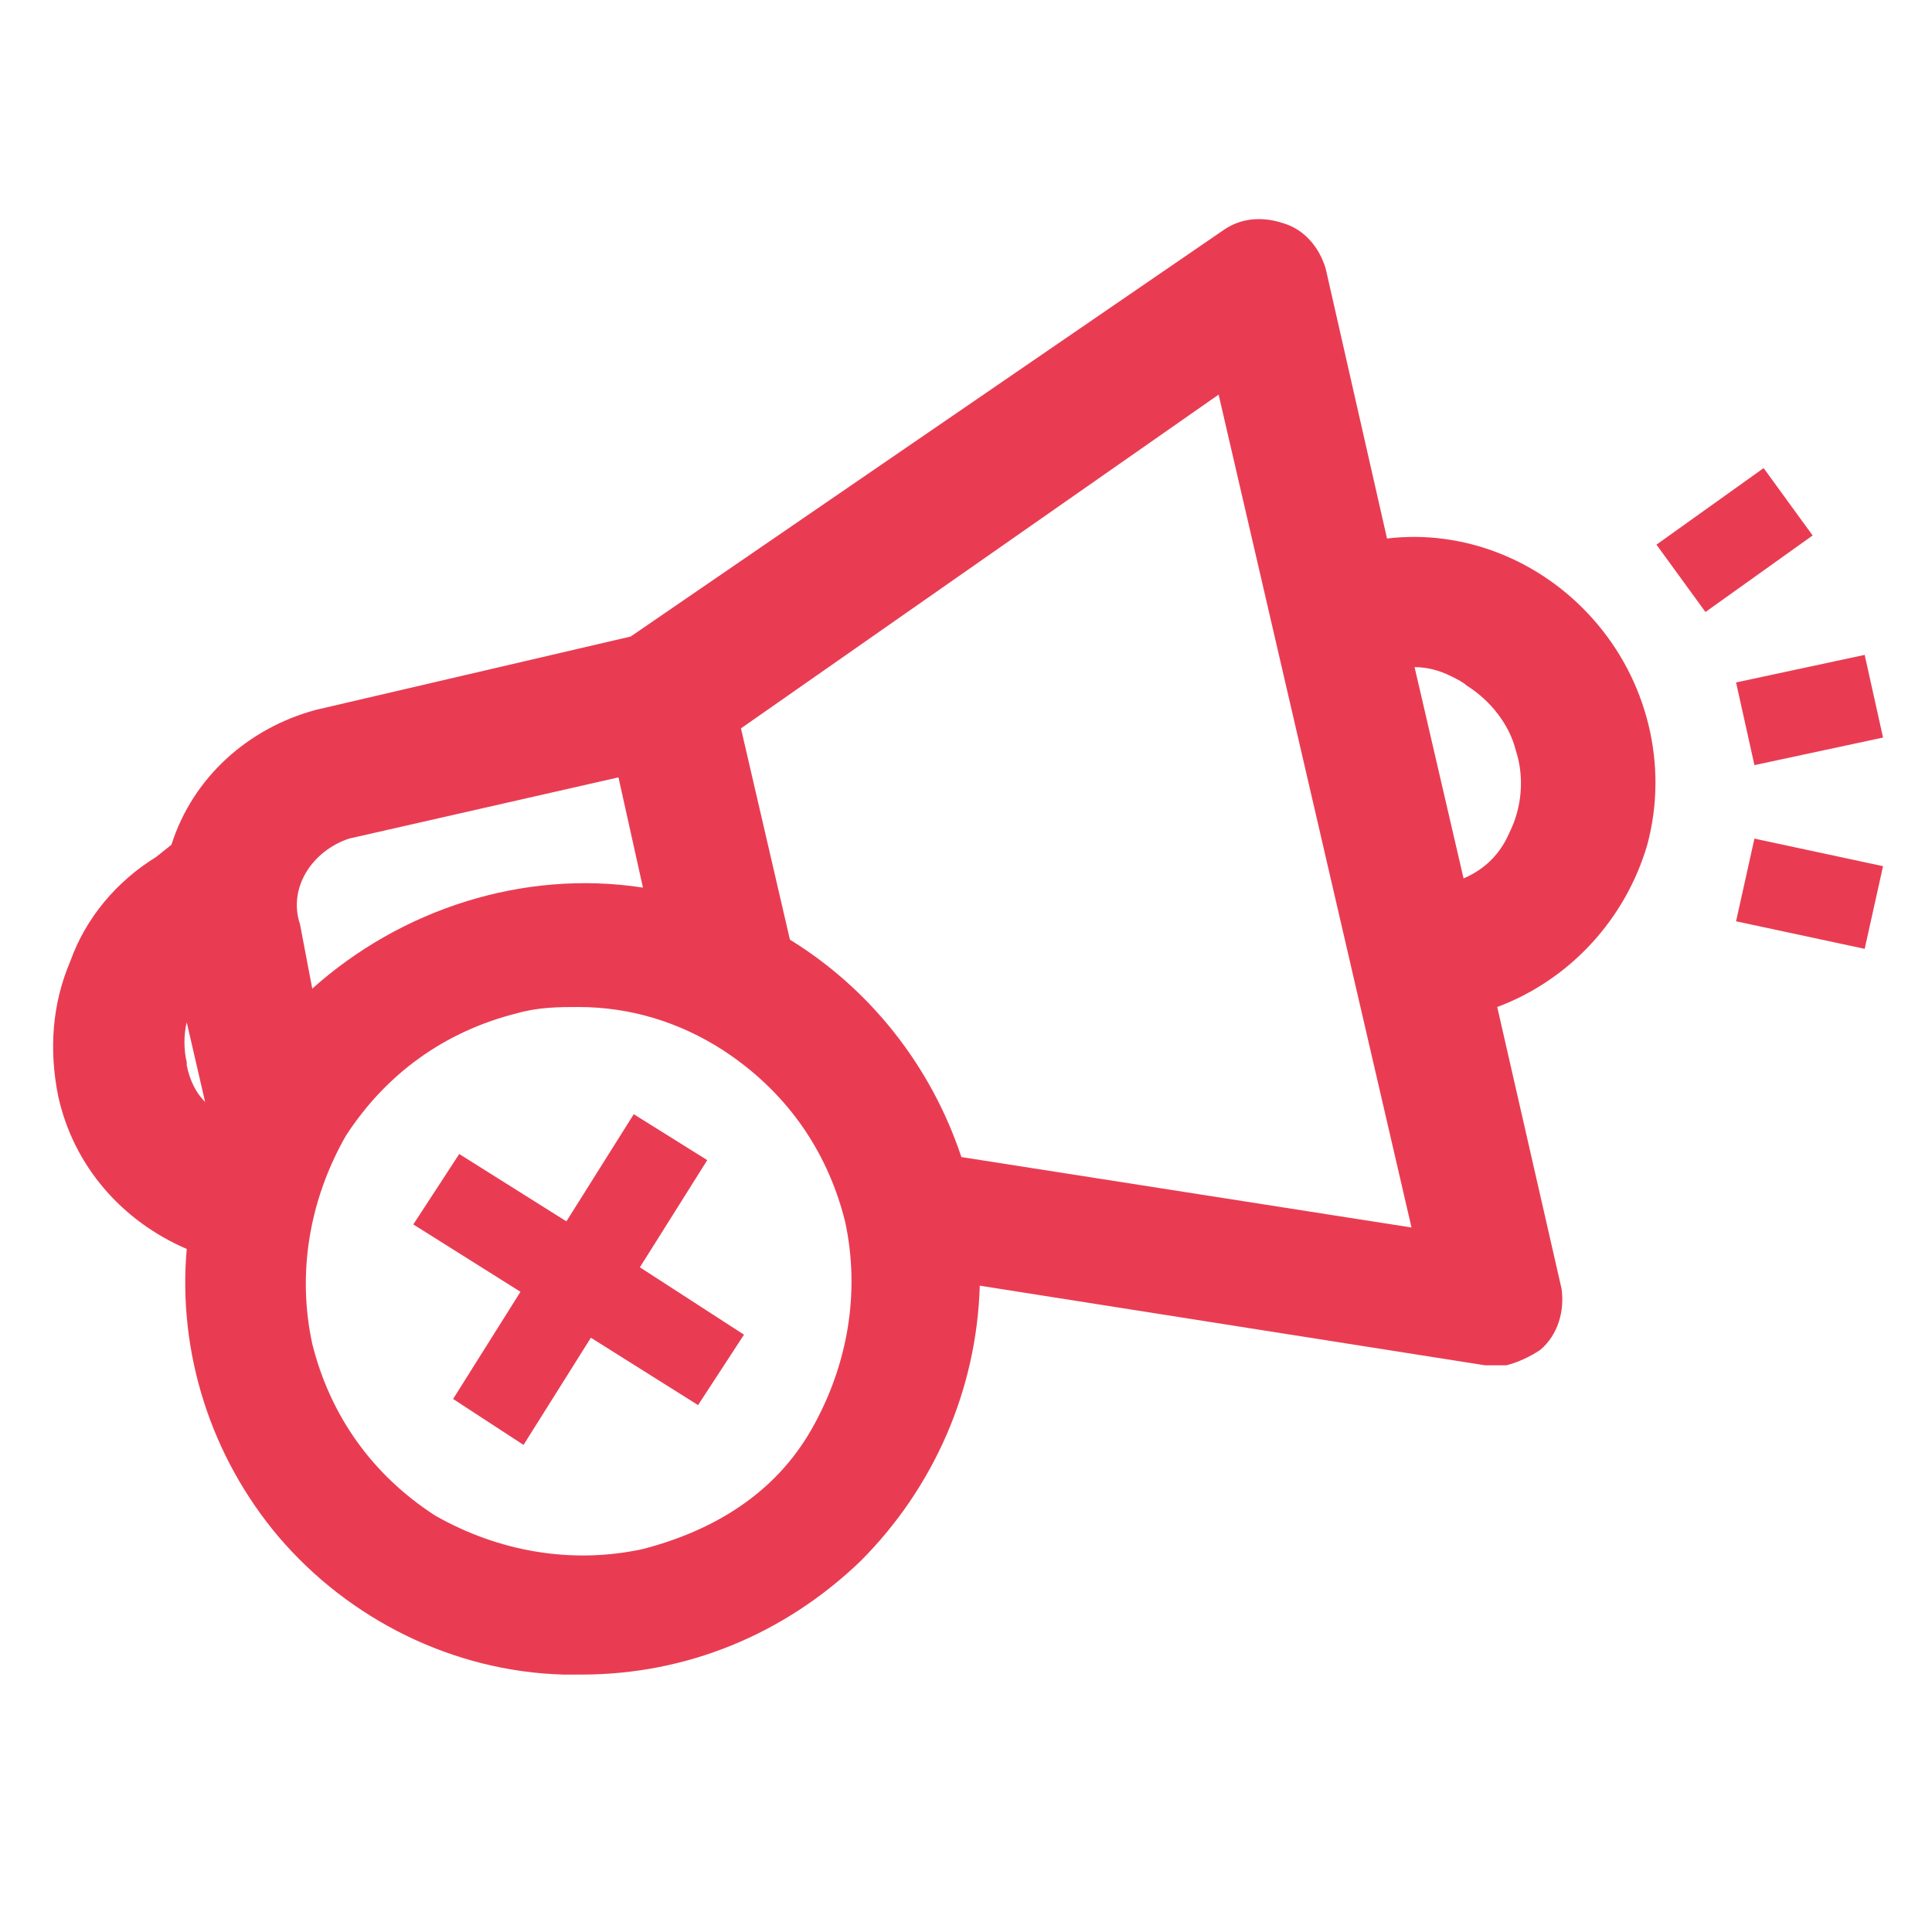<?xml version="1.0" encoding="UTF-8"?>
<svg xmlns="http://www.w3.org/2000/svg" width="97" height="96" viewBox="0 0 97 96" fill="none">
  <g id="Small illustrations">
    <path id="Vector" fill-rule="evenodd" clip-rule="evenodd" d="M79.938 31.033C77.325 28.113 73.481 26.575 69.638 27.036L66.564 13.508C66.256 12.432 65.487 11.509 64.411 11.202C63.489 10.895 62.413 10.895 61.49 11.509L31.666 31.956L15.832 35.645C12.45 36.568 9.683 39.027 8.607 42.41L7.838 43.025C5.839 44.254 4.302 46.099 3.533 48.251C2.611 50.404 2.457 52.71 2.918 55.016C3.687 58.551 6.147 61.319 9.375 62.702C8.914 67.929 10.605 73.156 13.987 77.153C17.523 81.304 22.75 83.917 28.284 84.071H29.207C34.434 84.071 39.353 82.072 43.196 78.383C46.886 74.693 49.038 69.774 49.192 64.547L74.558 68.544H75.326H75.634C76.249 68.39 76.864 68.083 77.325 67.775C78.247 67.007 78.555 65.777 78.401 64.701L75.172 50.557C78.862 49.174 81.629 46.099 82.705 42.41C83.781 38.413 82.705 34.108 79.938 31.033ZM75.787 41.795C75.326 42.871 74.558 43.639 73.481 44.101L71.022 33.493C71.637 33.493 72.252 33.647 72.867 33.954C73.174 34.108 73.481 34.262 73.635 34.416C74.865 35.184 75.787 36.414 76.095 37.644C76.556 39.027 76.402 40.565 75.787 41.795ZM70.868 61.626L48.269 58.09C46.732 53.478 43.657 49.635 39.66 47.175L37.201 36.568L61.183 19.811L70.868 61.626ZM32.281 77.768C28.745 78.537 25.056 77.922 21.828 76.077C18.753 74.078 16.601 71.157 15.678 67.468C14.91 63.932 15.524 60.242 17.369 57.014C19.368 53.939 22.289 51.787 25.978 50.865C27.054 50.557 28.131 50.557 29.053 50.557H29.053C31.666 50.557 34.126 51.326 36.278 52.71C39.353 54.708 41.505 57.629 42.428 61.319C43.196 64.854 42.581 68.544 40.737 71.772C38.892 75.001 35.817 76.846 32.281 77.768ZM15.678 49.635L15.063 46.407C14.756 45.484 14.91 44.562 15.371 43.793C15.832 43.025 16.601 42.41 17.523 42.102L31.051 39.027L32.281 44.562C26.286 43.639 20.137 45.638 15.678 49.635ZM10.298 55.323C9.836 54.862 9.529 54.247 9.375 53.478V53.325C9.222 52.71 9.222 51.941 9.375 51.326L10.298 55.323ZM88.547 23.5L83.166 27.344L85.626 30.726L91.007 26.883L88.547 23.5ZM88.085 38.413L87.163 34.262L93.62 32.878L94.542 37.029L88.085 38.413ZM87.163 46.253L88.085 42.102L94.542 43.486L93.62 47.636L87.163 46.253ZM35.509 58.244L32.127 63.624L37.354 67.007L35.048 70.542L29.667 67.16L26.285 72.541L22.749 70.235L26.131 64.854L20.751 61.472L23.057 57.936L28.437 61.318L31.819 55.938L35.509 58.244Z" fill="#E93C53"></path>
  </g>
</svg>
